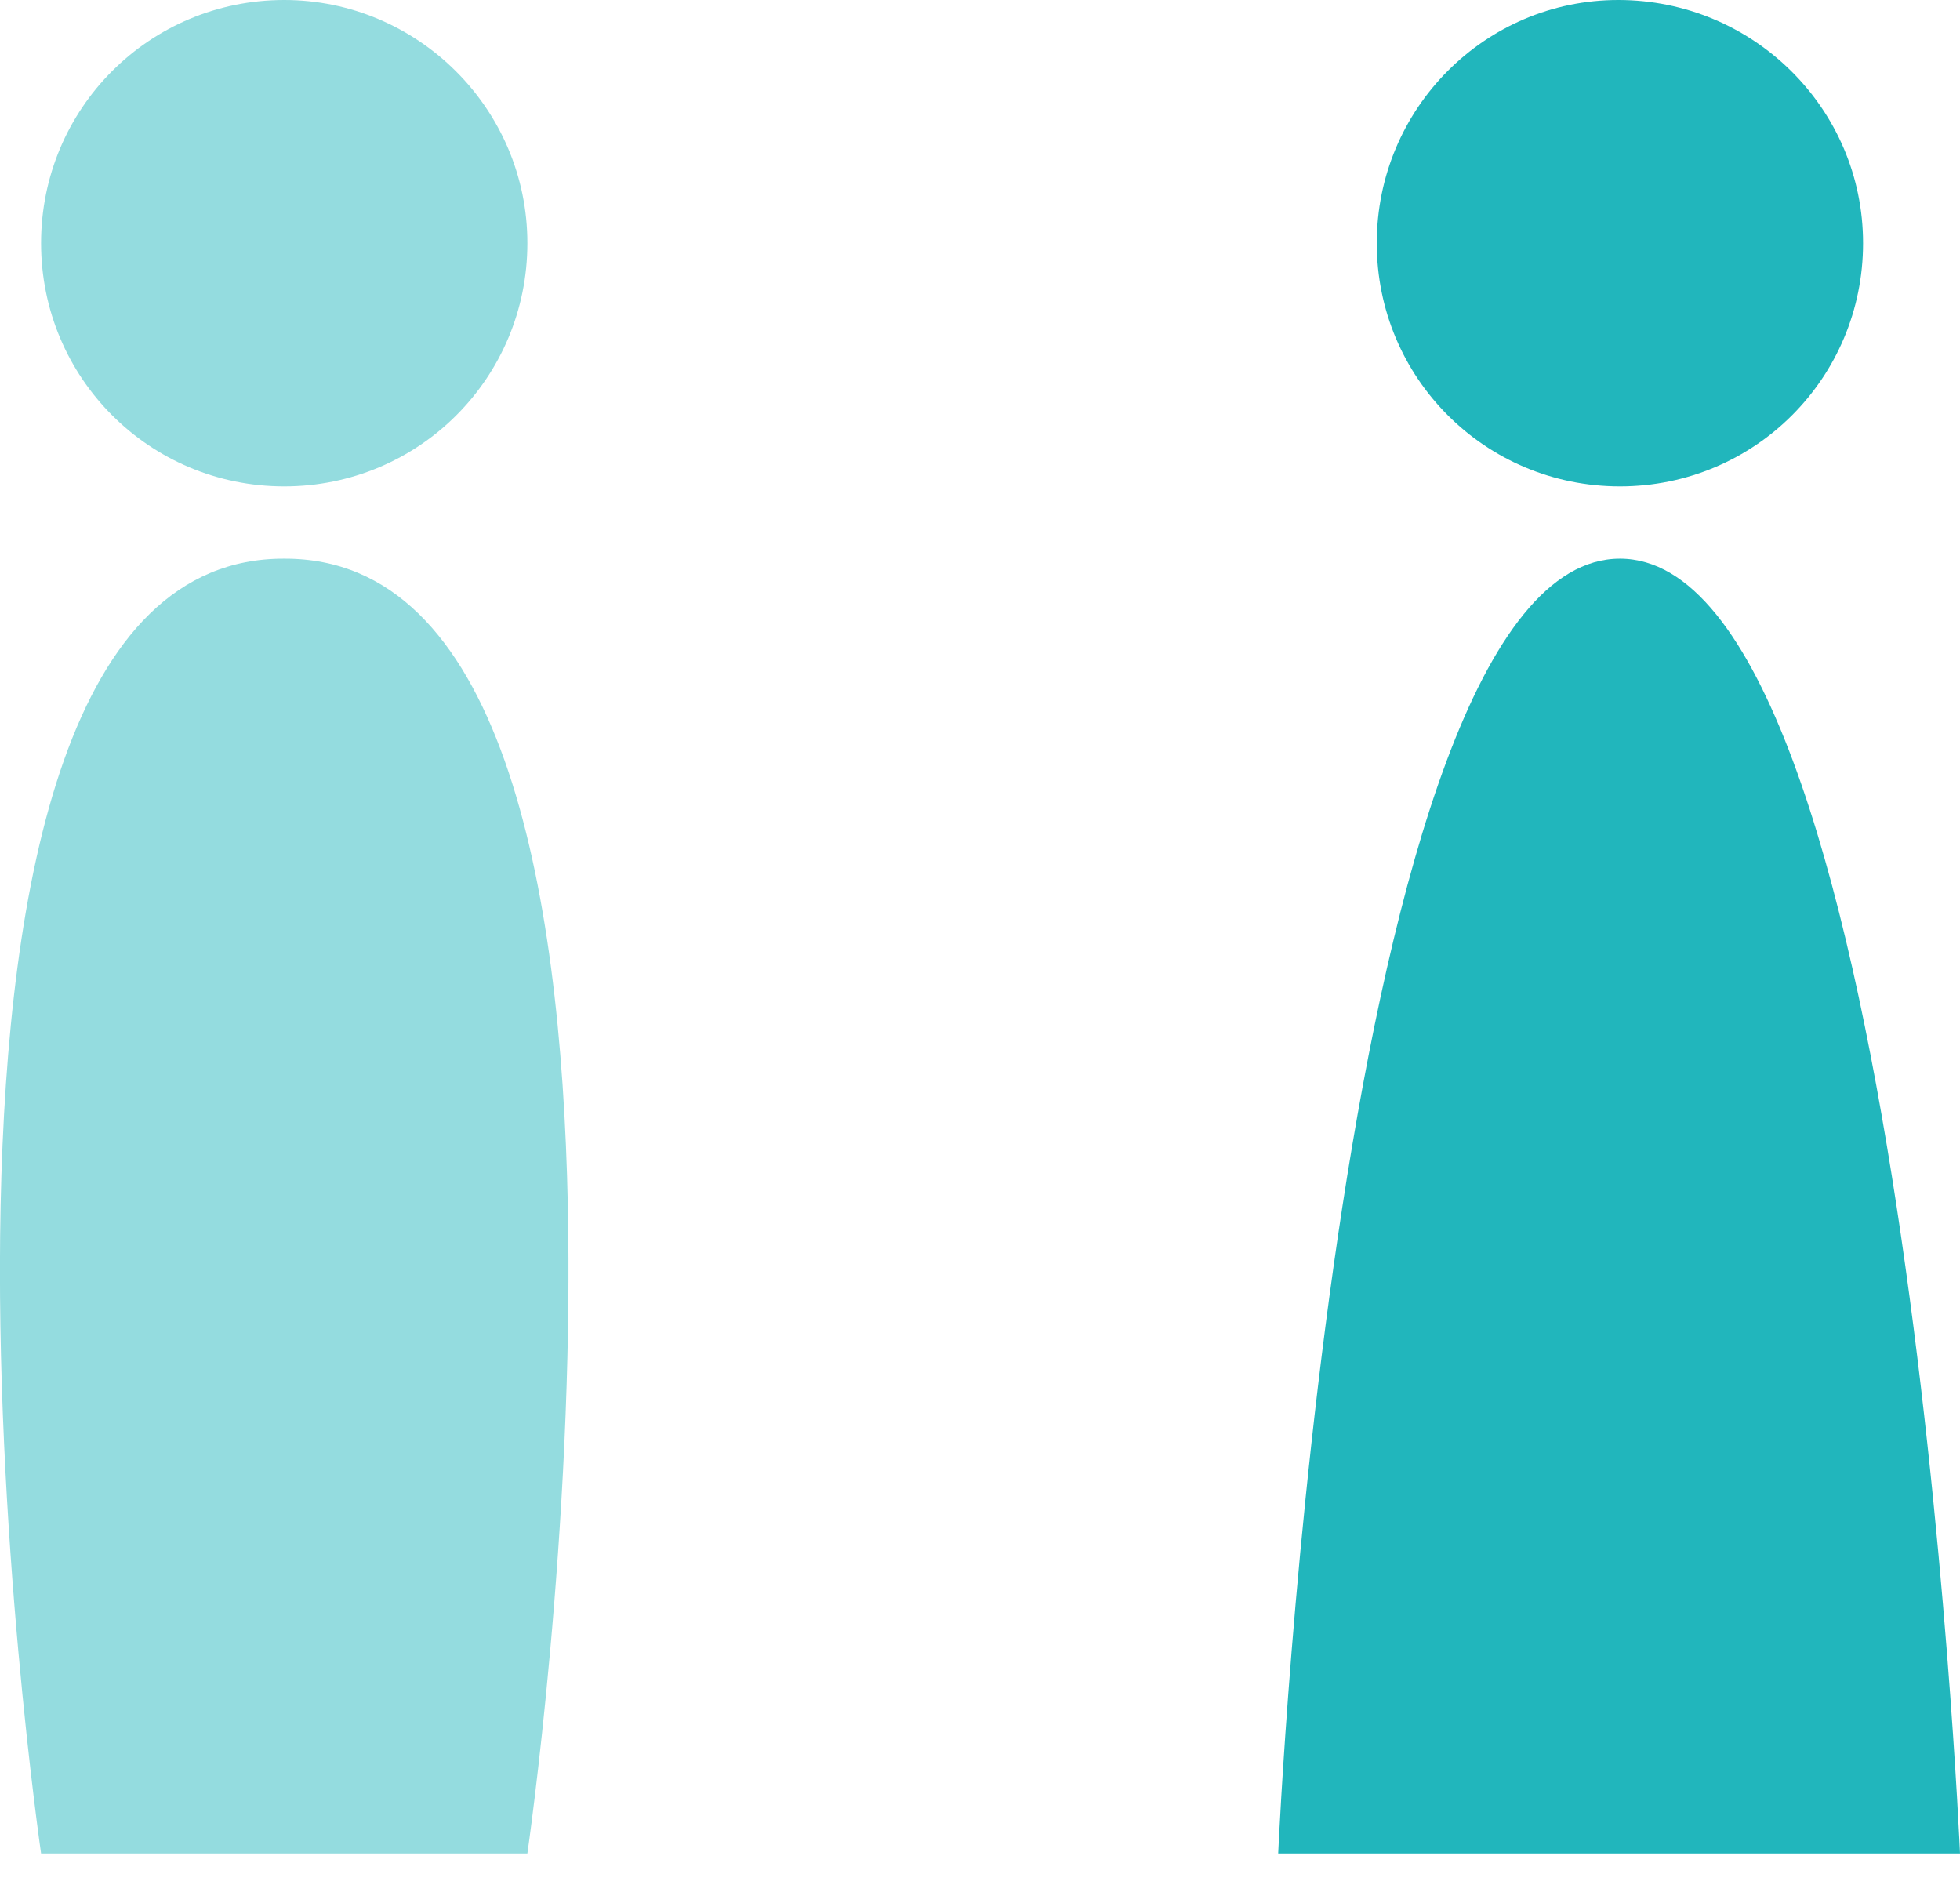 <?xml version="1.0" encoding="utf-8"?>
<!-- Generator: Adobe Illustrator 27.8.1, SVG Export Plug-In . SVG Version: 6.00 Build 0)  -->
<svg version="1.1" id="レイヤー_1" xmlns="http://www.w3.org/2000/svg" xmlns:xlink="http://www.w3.org/1999/xlink" x="0px"
	 y="0px" viewBox="0 0 119.3 115.8" style="enable-background:new 0 0 119.3 115.8;" xml:space="preserve">
<style type="text/css">
	.st0{clip-path:url(#SVGID_00000066486174184510836580000012500196710279360181_);fill:#21B6BC;}
	.st1{clip-path:url(#SVGID_00000062167825047535965770000014290036775346849157_);fill:#94DCDF;}
</style>
<g>
	<g>
		<defs>
			<rect id="SVGID_1_" x="77.8" width="41.5" height="115.8"/>
		</defs>
		<clipPath id="SVGID_00000106144517832256071190000006091741862813685643_">
			<use xlink:href="#SVGID_1_"  style="overflow:visible;"/>
		</clipPath>
		
			<path id="パス_268_00000032610317925949780630000015473449703620720543_" style="clip-path:url(#SVGID_00000106144517832256071190000006091741862813685643_);fill:#21B6BC;" d="
			M83.8,14.8c0,8.2,6.6,14.8,14.8,14.8s14.8-6.6,14.8-14.8S106.7,0,98.5,0C90.4,0,83.8,6.6,83.8,14.8L83.8,14.8"/>
		
			<path id="パス_269_00000165196872634870239370000011250345425449973938_" style="clip-path:url(#SVGID_00000106144517832256071190000006091741862813685643_);fill:#21B6BC;" d="
			M98.5,112.8h20.8c0,0-3.4-78.8-20.7-78.8s-20.8,78.8-20.8,78.8H98.5z"/>
	</g>
	<g>
		<defs>
			<rect id="SVGID_00000047051141071750885920000008693070637806817706_" width="34.6" height="115.8"/>
		</defs>
		<clipPath id="SVGID_00000110464204943420395260000016169261560679597206_">
			<use xlink:href="#SVGID_00000047051141071750885920000008693070637806817706_"  style="overflow:visible;"/>
		</clipPath>
		
			<path id="パス_270_00000098206140249568970250000002045697313160985736_" style="clip-path:url(#SVGID_00000110464204943420395260000016169261560679597206_);fill:#94DCDF;" d="
			M2.5,14.8c0,8.2,6.6,14.8,14.8,14.8s14.8-6.6,14.8-14.8S25.4,0,17.3,0c0,0,0,0,0,0C9.1,0,2.5,6.6,2.5,14.8"/>
		
			<path id="パス_271_00000155147431211275147690000018392909682592366976_" style="clip-path:url(#SVGID_00000110464204943420395260000016169261560679597206_);fill:#94DCDF;" d="
			M32.1,112.8c0,0,11.5-78.9-14.8-78.8C-9,33.9,2.5,112.8,2.5,112.8H32.1z"/>
	</g>
</g>
</svg>
